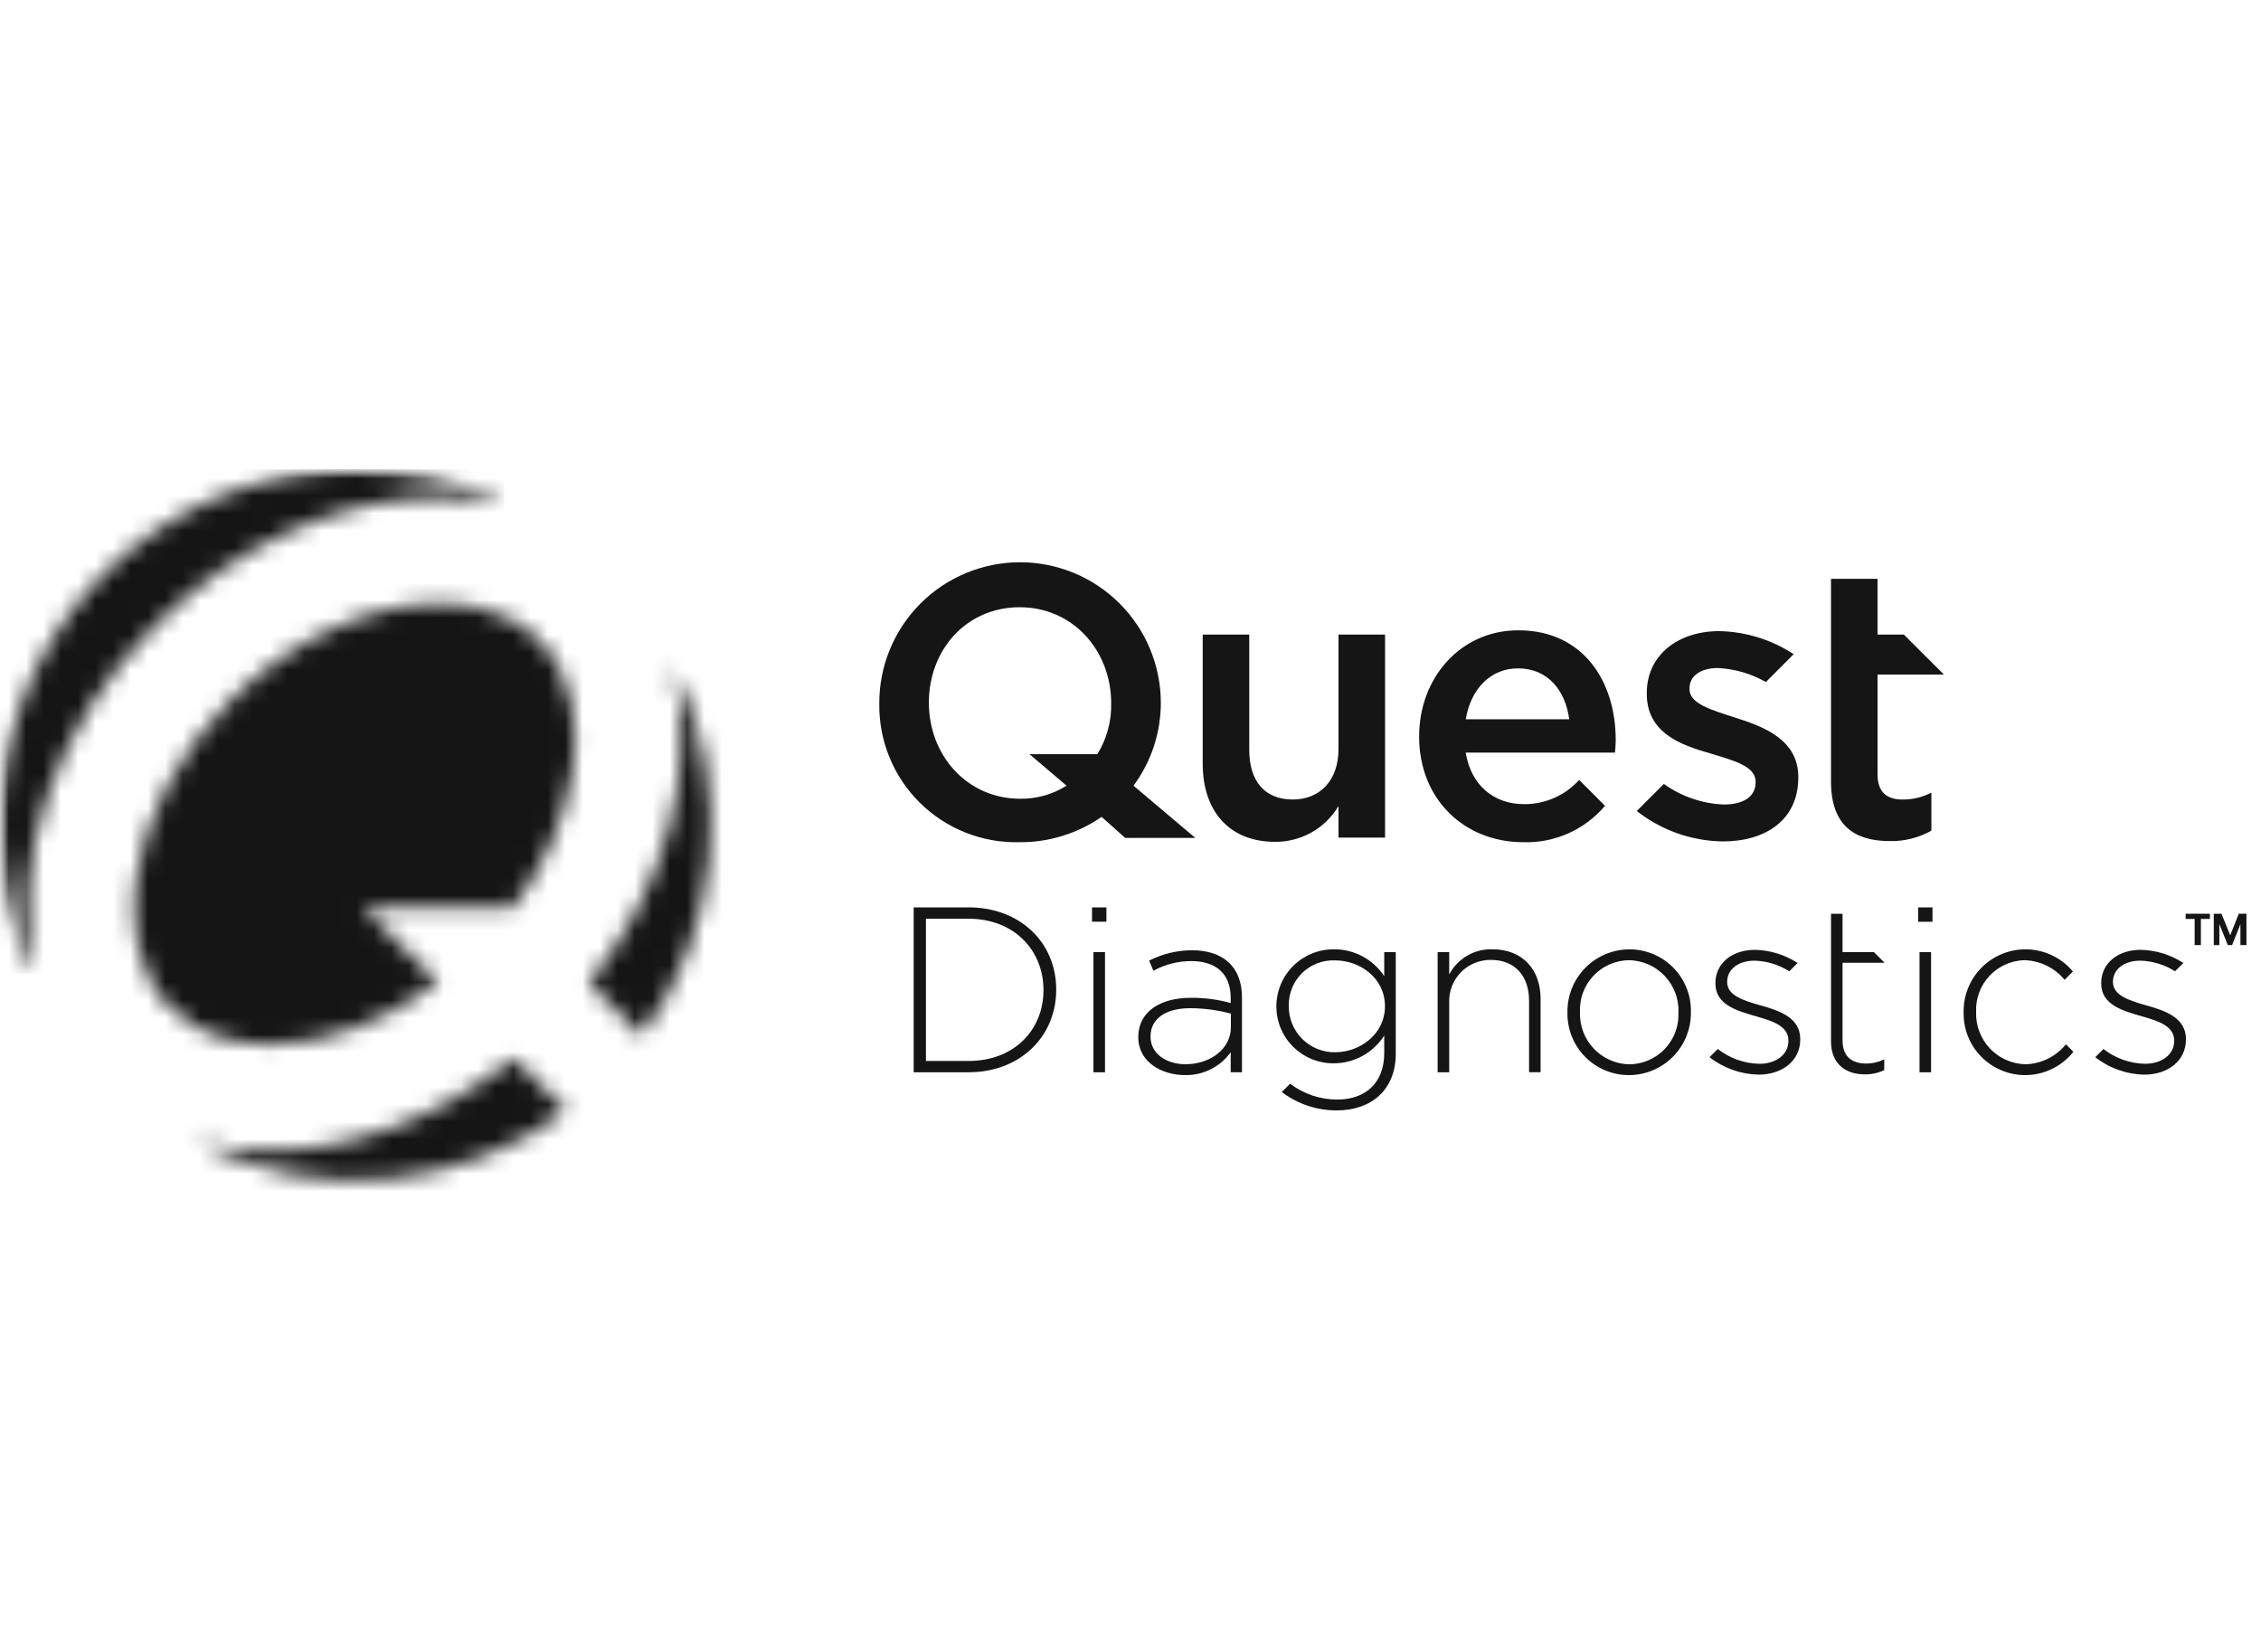 <svg width="130" height="95" viewBox="0 0 130 95" fill="none" xmlns="http://www.w3.org/2000/svg">
<g clip-path="url(#clip0_6675_28584)">
<path d="M128.722 52.549L128.231 53.786L127.729 52.549H127.285V54.35H127.605V53.144L128.091 54.35H128.338L128.817 53.149V54.35H129.162V52.549H128.721M126.543 54.35H126.185V52.846H125.668V52.549H127.063V52.846H126.544L126.543 54.35ZM123.411 57.82C122.423 57.534 121.488 57.25 121.488 56.478V56.452C121.488 55.762 122.11 55.246 123.061 55.246C123.414 55.255 123.761 55.312 124.101 55.416C124.439 55.519 124.757 55.667 125.056 55.857L125.537 55.38C125.171 55.142 124.78 54.959 124.364 54.83C123.948 54.702 123.521 54.633 123.085 54.623C121.744 54.623 120.812 55.422 120.812 56.532V56.56C120.812 57.792 122.057 58.131 123.18 58.454C124.14 58.725 125.007 59.023 125.007 59.836V59.863C125.007 60.661 124.276 61.176 123.341 61.176C122.906 61.168 122.483 61.092 122.073 60.946C121.662 60.801 121.285 60.594 120.943 60.326L120.471 60.799C120.877 61.116 121.321 61.359 121.805 61.53C122.289 61.702 122.787 61.792 123.3 61.801C124.63 61.801 125.684 61.016 125.684 59.784V59.756C125.684 58.537 124.522 58.13 123.409 57.819M116.465 61.203C116.369 61.201 116.272 61.194 116.178 61.183C116.082 61.172 115.988 61.155 115.895 61.135C115.801 61.114 115.709 61.089 115.618 61.059C115.527 61.029 115.438 60.995 115.351 60.956C115.263 60.918 115.178 60.874 115.095 60.828C115.011 60.781 114.93 60.73 114.852 60.674C114.774 60.619 114.699 60.561 114.625 60.498C114.553 60.436 114.483 60.37 114.419 60.3C114.352 60.23 114.29 60.158 114.232 60.083C114.172 60.007 114.118 59.929 114.066 59.848C114.015 59.767 113.968 59.684 113.926 59.599C113.883 59.513 113.844 59.425 113.81 59.336C113.776 59.246 113.746 59.155 113.72 59.063C113.696 58.971 113.675 58.877 113.659 58.783C113.643 58.688 113.632 58.594 113.625 58.498C113.619 58.403 113.617 58.307 113.62 58.212V58.185C113.616 58.091 113.617 57.996 113.623 57.902C113.628 57.807 113.638 57.713 113.653 57.62C113.668 57.526 113.688 57.434 113.711 57.343C113.736 57.252 113.765 57.161 113.798 57.073C113.831 56.984 113.868 56.897 113.91 56.812C113.952 56.727 113.998 56.645 114.047 56.565C114.098 56.484 114.152 56.407 114.21 56.332C114.267 56.257 114.329 56.185 114.393 56.116C114.458 56.047 114.526 55.982 114.597 55.919C114.669 55.857 114.743 55.799 114.82 55.744C114.898 55.69 114.977 55.639 115.059 55.592C115.141 55.545 115.225 55.502 115.312 55.464C115.398 55.426 115.486 55.392 115.577 55.362C115.666 55.333 115.757 55.307 115.849 55.286C115.942 55.266 116.035 55.25 116.129 55.239C116.223 55.227 116.317 55.221 116.411 55.219C116.632 55.226 116.849 55.257 117.063 55.31C117.277 55.364 117.483 55.439 117.681 55.537C117.879 55.634 118.064 55.751 118.238 55.888C118.411 56.025 118.567 56.178 118.707 56.349L119.187 55.869C119.07 55.729 118.942 55.599 118.805 55.478C118.667 55.357 118.522 55.248 118.367 55.15C118.213 55.052 118.052 54.965 117.885 54.892C117.718 54.819 117.545 54.759 117.369 54.712C117.193 54.666 117.012 54.633 116.831 54.613C116.648 54.594 116.466 54.589 116.284 54.598C116.101 54.607 115.92 54.63 115.741 54.666C115.562 54.704 115.386 54.754 115.215 54.818C115.044 54.881 114.879 54.958 114.72 55.047C114.56 55.136 114.408 55.238 114.264 55.35C114.121 55.464 113.986 55.586 113.861 55.719C113.736 55.853 113.621 55.996 113.518 56.147C113.416 56.297 113.325 56.456 113.246 56.621C113.167 56.786 113.102 56.956 113.049 57.131C112.997 57.306 112.958 57.484 112.934 57.665C112.909 57.846 112.898 58.029 112.901 58.211V58.239C112.898 58.423 112.91 58.605 112.936 58.787C112.961 58.968 113.001 59.148 113.054 59.323C113.109 59.499 113.175 59.669 113.255 59.835C113.335 60 113.429 60.158 113.532 60.309C113.637 60.459 113.753 60.601 113.88 60.734C114.007 60.867 114.143 60.989 114.29 61.1C114.435 61.212 114.589 61.311 114.75 61.399C114.911 61.487 115.079 61.562 115.252 61.623C115.425 61.684 115.601 61.732 115.782 61.767C115.963 61.801 116.145 61.821 116.328 61.827C116.511 61.832 116.694 61.824 116.876 61.801C117.058 61.779 117.239 61.742 117.415 61.691C117.591 61.641 117.762 61.577 117.93 61.499C118.096 61.422 118.255 61.332 118.408 61.23C118.561 61.128 118.705 61.015 118.839 60.89C118.975 60.766 119.098 60.632 119.213 60.488L118.783 60.055C118.642 60.229 118.486 60.385 118.312 60.525C118.138 60.664 117.95 60.784 117.75 60.883C117.551 60.982 117.343 61.059 117.127 61.113C116.91 61.168 116.69 61.198 116.468 61.205M110.286 53.009H111.111V52.184H110.286V53.009ZM110.366 61.664H111.031V54.755H110.366V61.664ZM105.94 59.822V55.365H108.355L107.744 54.755H105.94V52.55H105.277V59.89C105.277 61.203 106.145 61.785 107.214 61.785C107.607 61.791 107.982 61.71 108.337 61.541V60.919C108.018 61.079 107.68 61.16 107.321 61.163C106.522 61.163 105.94 60.81 105.94 59.822ZM101.23 57.821C100.239 57.535 99.306 57.252 99.306 56.479V56.453C99.306 55.763 99.928 55.246 100.878 55.246C101.232 55.256 101.58 55.313 101.918 55.416C102.257 55.52 102.577 55.668 102.876 55.858L103.356 55.38C102.99 55.143 102.599 54.96 102.184 54.831C101.767 54.703 101.341 54.633 100.905 54.624C99.562 54.624 98.631 55.422 98.631 56.533V56.561C98.631 57.792 99.875 58.131 100.999 58.455C101.96 58.726 102.828 59.024 102.828 59.837V59.864C102.828 60.662 102.096 61.177 101.161 61.177C100.727 61.169 100.305 61.092 99.894 60.946C99.485 60.8 99.109 60.593 98.766 60.326L98.292 60.799C98.697 61.115 99.142 61.358 99.626 61.53C100.11 61.701 100.61 61.791 101.123 61.8C102.452 61.8 103.508 61.015 103.508 59.783V59.755C103.508 58.536 102.343 58.13 101.232 57.818M96.503 58.24C96.507 58.335 96.506 58.43 96.5 58.525C96.496 58.62 96.485 58.715 96.469 58.809C96.455 58.903 96.435 58.995 96.41 59.088C96.386 59.179 96.357 59.27 96.323 59.359C96.291 59.448 96.251 59.535 96.21 59.621C96.168 59.706 96.121 59.789 96.071 59.869C96.02 59.95 95.966 60.028 95.908 60.103C95.849 60.178 95.788 60.251 95.722 60.319C95.657 60.389 95.588 60.454 95.516 60.516C95.443 60.579 95.368 60.636 95.291 60.691C95.213 60.745 95.132 60.796 95.049 60.843C94.966 60.889 94.881 60.931 94.794 60.969C94.707 61.008 94.618 61.041 94.527 61.07C94.437 61.099 94.344 61.123 94.251 61.144C94.159 61.164 94.065 61.178 93.97 61.189C93.876 61.2 93.781 61.205 93.686 61.206C93.59 61.205 93.494 61.198 93.399 61.187C93.304 61.176 93.21 61.16 93.116 61.14C93.022 61.118 92.93 61.093 92.839 61.064C92.748 61.034 92.659 60.999 92.571 60.961C92.483 60.922 92.397 60.879 92.314 60.832C92.231 60.785 92.149 60.734 92.071 60.679C91.993 60.624 91.917 60.565 91.845 60.502C91.773 60.44 91.703 60.374 91.637 60.304C91.571 60.235 91.509 60.162 91.45 60.087C91.391 60.011 91.337 59.932 91.285 59.851C91.234 59.77 91.188 59.687 91.145 59.601C91.102 59.515 91.064 59.427 91.03 59.338C90.996 59.248 90.967 59.157 90.942 59.065C90.917 58.972 90.897 58.879 90.881 58.784C90.866 58.69 90.855 58.594 90.849 58.498C90.842 58.403 90.841 58.307 90.844 58.212V58.185C90.84 58.09 90.841 57.995 90.847 57.9C90.853 57.805 90.863 57.711 90.878 57.617C90.893 57.523 90.912 57.43 90.937 57.338C90.961 57.246 90.99 57.156 91.024 57.067C91.057 56.978 91.095 56.891 91.137 56.805C91.18 56.72 91.226 56.637 91.276 56.556C91.327 56.476 91.381 56.398 91.44 56.323C91.498 56.247 91.56 56.175 91.625 56.106C91.691 56.038 91.76 55.972 91.832 55.91C91.904 55.848 91.979 55.789 92.057 55.735C92.134 55.68 92.215 55.63 92.299 55.583C92.381 55.537 92.466 55.494 92.554 55.456C92.641 55.418 92.73 55.385 92.82 55.356C92.911 55.327 93.003 55.302 93.096 55.282C93.189 55.262 93.283 55.247 93.377 55.237C93.472 55.226 93.567 55.22 93.662 55.22C93.757 55.221 93.853 55.228 93.948 55.239C94.043 55.25 94.138 55.266 94.232 55.286C94.326 55.306 94.418 55.332 94.508 55.361C94.6 55.391 94.689 55.425 94.777 55.464C94.865 55.502 94.95 55.545 95.033 55.592C95.118 55.639 95.198 55.691 95.277 55.745C95.355 55.801 95.43 55.86 95.503 55.922C95.576 55.985 95.645 56.05 95.71 56.12C95.777 56.189 95.839 56.262 95.899 56.337C95.957 56.413 96.012 56.491 96.063 56.572C96.114 56.653 96.161 56.737 96.203 56.823C96.246 56.909 96.284 56.996 96.319 57.086C96.353 57.175 96.383 57.267 96.407 57.359C96.432 57.451 96.453 57.545 96.469 57.64C96.484 57.734 96.496 57.829 96.502 57.925C96.507 58.02 96.509 58.116 96.506 58.212L96.503 58.241V58.24ZM97.223 58.212V58.185C97.225 58.068 97.221 57.951 97.211 57.835C97.201 57.718 97.186 57.602 97.166 57.487C97.144 57.372 97.118 57.258 97.085 57.146C97.053 57.033 97.014 56.923 96.971 56.814C96.927 56.706 96.879 56.599 96.825 56.496C96.771 56.392 96.712 56.291 96.647 56.193C96.584 56.095 96.514 56 96.441 55.91C96.368 55.818 96.289 55.731 96.208 55.648C96.125 55.564 96.04 55.485 95.95 55.41C95.86 55.335 95.766 55.265 95.669 55.2C95.572 55.135 95.472 55.074 95.368 55.019C95.266 54.963 95.161 54.912 95.052 54.867C94.944 54.822 94.834 54.783 94.723 54.749C94.611 54.715 94.498 54.686 94.383 54.663C94.268 54.64 94.152 54.623 94.036 54.612C93.919 54.6 93.803 54.595 93.686 54.595C93.568 54.596 93.451 54.601 93.333 54.613C93.216 54.625 93.1 54.642 92.984 54.666C92.869 54.689 92.755 54.718 92.643 54.753C92.53 54.788 92.42 54.828 92.311 54.873C92.202 54.919 92.097 54.97 91.993 55.026C91.889 55.082 91.788 55.143 91.691 55.209C91.594 55.275 91.499 55.346 91.409 55.421C91.318 55.496 91.232 55.576 91.149 55.66C91.067 55.743 90.988 55.831 90.914 55.923C90.84 56.015 90.771 56.109 90.707 56.208C90.642 56.306 90.582 56.408 90.528 56.512C90.474 56.617 90.424 56.723 90.381 56.833C90.336 56.942 90.298 57.053 90.265 57.166C90.232 57.279 90.205 57.394 90.183 57.509C90.161 57.625 90.145 57.742 90.136 57.859C90.125 57.977 90.121 58.094 90.123 58.211V58.239C90.12 58.356 90.125 58.473 90.134 58.59C90.144 58.706 90.16 58.822 90.181 58.936C90.202 59.052 90.229 59.165 90.262 59.278C90.294 59.39 90.332 59.501 90.376 59.609C90.419 59.718 90.468 59.824 90.522 59.928C90.576 60.032 90.635 60.132 90.699 60.23C90.763 60.328 90.832 60.422 90.905 60.513C90.979 60.604 91.056 60.692 91.139 60.775C91.221 60.858 91.306 60.938 91.397 61.013C91.487 61.087 91.58 61.157 91.677 61.223C91.774 61.288 91.873 61.348 91.977 61.404C92.08 61.46 92.185 61.51 92.293 61.555C92.401 61.6 92.51 61.64 92.623 61.674C92.734 61.708 92.848 61.737 92.962 61.76C93.077 61.783 93.193 61.8 93.309 61.811C93.426 61.823 93.542 61.828 93.659 61.828C93.776 61.828 93.894 61.822 94.012 61.81C94.129 61.798 94.245 61.78 94.36 61.757C94.476 61.734 94.59 61.705 94.702 61.67C94.815 61.635 94.925 61.595 95.033 61.55C95.142 61.504 95.248 61.454 95.352 61.397C95.455 61.341 95.556 61.28 95.653 61.215C95.751 61.149 95.845 61.078 95.935 61.002C96.026 60.927 96.113 60.847 96.196 60.764C96.278 60.679 96.356 60.592 96.43 60.5C96.504 60.408 96.573 60.314 96.638 60.215C96.703 60.117 96.762 60.016 96.816 59.911C96.871 59.807 96.92 59.7 96.964 59.591C97.007 59.482 97.046 59.37 97.08 59.257C97.112 59.144 97.139 59.029 97.161 58.914C97.183 58.799 97.198 58.682 97.209 58.565C97.219 58.447 97.223 58.33 97.221 58.212M88.579 61.664V57.436C88.579 55.785 87.564 54.593 85.815 54.593C85.561 54.584 85.31 54.61 85.062 54.672C84.815 54.734 84.581 54.829 84.36 54.958C84.14 55.086 83.942 55.243 83.765 55.427C83.589 55.611 83.442 55.816 83.324 56.043V54.755H82.659V61.664H83.324V57.667C83.32 57.587 83.321 57.507 83.326 57.427C83.331 57.346 83.34 57.267 83.353 57.188C83.366 57.109 83.383 57.03 83.404 56.953C83.424 56.875 83.449 56.799 83.478 56.724C83.507 56.649 83.539 56.576 83.575 56.504C83.611 56.433 83.651 56.363 83.694 56.295C83.737 56.227 83.784 56.163 83.834 56.099C83.884 56.037 83.936 55.977 83.992 55.919C84.048 55.861 84.107 55.807 84.168 55.755C84.23 55.704 84.294 55.656 84.36 55.61C84.427 55.566 84.495 55.524 84.565 55.486C84.636 55.448 84.708 55.414 84.782 55.383C84.857 55.352 84.932 55.325 85.009 55.302C85.086 55.279 85.164 55.26 85.243 55.245C85.321 55.23 85.401 55.218 85.481 55.211C85.561 55.204 85.641 55.201 85.721 55.202C87.116 55.202 87.917 56.138 87.917 57.559V61.663H88.579V61.664ZM79.63 57.857C79.63 56.26 78.208 55.231 76.771 55.231C76.683 55.227 76.596 55.227 76.509 55.232C76.422 55.237 76.335 55.247 76.249 55.261C76.162 55.275 76.077 55.293 75.993 55.315C75.908 55.338 75.825 55.365 75.743 55.396C75.662 55.427 75.582 55.462 75.504 55.502C75.426 55.541 75.35 55.584 75.276 55.631C75.203 55.679 75.132 55.73 75.064 55.784C74.995 55.838 74.93 55.896 74.867 55.958C74.805 56.018 74.745 56.082 74.69 56.15C74.634 56.217 74.582 56.287 74.533 56.36C74.485 56.432 74.44 56.507 74.399 56.584C74.358 56.661 74.321 56.74 74.288 56.821C74.255 56.903 74.227 56.984 74.202 57.069C74.178 57.153 74.158 57.237 74.142 57.323C74.126 57.409 74.115 57.496 74.108 57.583C74.101 57.67 74.099 57.757 74.101 57.845V57.871C74.101 57.959 74.105 58.045 74.113 58.133C74.121 58.219 74.134 58.306 74.15 58.391C74.167 58.477 74.188 58.561 74.213 58.645C74.238 58.728 74.268 58.81 74.301 58.891C74.334 58.972 74.371 59.051 74.413 59.128C74.454 59.204 74.499 59.279 74.548 59.351C74.597 59.424 74.648 59.493 74.704 59.561C74.76 59.628 74.818 59.692 74.88 59.754C74.943 59.815 75.007 59.873 75.075 59.928C75.143 59.983 75.213 60.034 75.286 60.082C75.359 60.13 75.434 60.174 75.511 60.215C75.589 60.255 75.668 60.291 75.749 60.324C75.83 60.357 75.912 60.385 75.996 60.41C76.08 60.434 76.165 60.454 76.25 60.469C76.336 60.485 76.422 60.497 76.51 60.505C76.597 60.511 76.684 60.514 76.771 60.513C78.207 60.513 79.629 59.457 79.629 57.886L79.63 57.857ZM80.252 54.755V60.593C80.252 62.692 78.829 63.857 76.865 63.857C76.294 63.86 75.737 63.771 75.195 63.59C74.652 63.409 74.153 63.146 73.697 62.801L74.177 62.322C74.566 62.617 74.991 62.843 75.453 62.999C75.916 63.155 76.391 63.234 76.879 63.235C78.463 63.235 79.589 62.328 79.589 60.553V59.552C79.435 59.795 79.253 60.015 79.043 60.212C78.834 60.41 78.603 60.579 78.351 60.719C78.099 60.858 77.833 60.964 77.555 61.037C77.276 61.11 76.993 61.147 76.704 61.149C76.597 61.151 76.489 61.147 76.382 61.138C76.275 61.129 76.168 61.114 76.062 61.094C75.956 61.075 75.852 61.05 75.748 61.02C75.645 60.99 75.543 60.955 75.443 60.915C75.343 60.875 75.245 60.831 75.15 60.781C75.054 60.731 74.961 60.677 74.871 60.618C74.781 60.559 74.694 60.496 74.61 60.429C74.526 60.361 74.445 60.29 74.369 60.215C74.291 60.139 74.219 60.061 74.149 59.977C74.08 59.895 74.016 59.809 73.954 59.72C73.894 59.631 73.837 59.54 73.786 59.445C73.735 59.35 73.688 59.254 73.646 59.155C73.603 59.055 73.567 58.954 73.535 58.852C73.503 58.749 73.476 58.645 73.454 58.54C73.432 58.434 73.416 58.328 73.404 58.22C73.393 58.113 73.387 58.006 73.386 57.898V57.871C73.387 57.763 73.392 57.655 73.403 57.548C73.414 57.44 73.43 57.333 73.451 57.227C73.473 57.121 73.5 57.017 73.532 56.913C73.563 56.81 73.6 56.709 73.641 56.609C73.683 56.509 73.73 56.411 73.781 56.317C73.833 56.222 73.889 56.129 73.95 56.039C74.01 55.95 74.075 55.863 74.144 55.78C74.213 55.697 74.285 55.617 74.363 55.542C74.439 55.465 74.52 55.393 74.605 55.325C74.688 55.257 74.776 55.194 74.866 55.134C74.956 55.075 75.049 55.02 75.145 54.969C75.24 54.919 75.338 54.874 75.439 54.833C75.539 54.792 75.641 54.757 75.745 54.727C75.849 54.696 75.953 54.671 76.06 54.651C76.166 54.63 76.273 54.616 76.38 54.606C76.488 54.596 76.596 54.592 76.704 54.593C76.99 54.592 77.272 54.626 77.549 54.694C77.826 54.764 78.091 54.865 78.343 55C78.595 55.136 78.826 55.299 79.037 55.492C79.248 55.684 79.431 55.9 79.589 56.138V54.755H80.252L80.252 54.755ZM70.771 59.077C70.771 60.337 69.566 61.203 68.158 61.203C67.1 61.203 66.152 60.621 66.152 59.619V59.593C66.152 58.63 66.964 57.98 68.427 57.98C69.223 57.982 70.004 58.086 70.771 58.292V59.077ZM71.409 61.664V57.358C71.409 55.571 70.297 54.647 68.524 54.647C67.66 54.655 66.843 54.853 66.072 55.243L66.316 55.826C66.992 55.46 67.715 55.274 68.484 55.27C69.907 55.27 70.76 55.988 70.76 57.383V57.682C70.01 57.475 69.248 57.376 68.471 57.383C66.682 57.383 65.449 58.197 65.449 59.632V59.659C65.449 61.095 66.831 61.826 68.118 61.826C68.375 61.833 68.629 61.809 68.88 61.753C69.132 61.698 69.373 61.613 69.603 61.498C69.834 61.384 70.046 61.243 70.242 61.076C70.438 60.909 70.611 60.721 70.761 60.512V61.663L71.409 61.664V61.664ZM59.996 56.95C59.996 59.211 58.331 61.014 55.691 61.014H53.239V52.835H55.691C58.332 52.835 59.996 54.677 59.996 56.924V56.95ZM60.728 56.922V56.894C60.728 54.225 58.67 52.182 55.691 52.182H52.534V61.664H55.691C58.672 61.664 60.728 59.593 60.728 56.924M62.788 53.006H63.615V52.184H62.788V53.006ZM62.87 54.753H63.534V61.664H62.87V54.753ZM87.28 38.437C89 38.437 90.007 39.711 90.225 41.365H84.277C84.561 39.63 85.691 38.437 87.281 38.437M92.898 42.552C92.898 39.169 91.017 36.248 87.301 36.248C83.962 36.248 81.595 38.992 81.595 42.353C81.595 45.98 84.205 48.434 87.589 48.434C88.034 48.448 88.475 48.411 88.912 48.326C89.348 48.239 89.769 48.106 90.176 47.925C90.582 47.743 90.963 47.519 91.319 47.251C91.675 46.984 91.996 46.68 92.282 46.34L90.801 44.855L90.797 44.852C90.597 45.072 90.377 45.27 90.135 45.444C89.894 45.618 89.637 45.766 89.365 45.886C89.092 46.006 88.81 46.096 88.519 46.157C88.228 46.218 87.933 46.247 87.636 46.246C85.91 46.246 84.584 45.184 84.273 43.282H92.856C92.877 43.017 92.9 42.795 92.9 42.55M99.772 41.269C98.4 40.827 97.14 40.472 97.14 39.632V39.589C97.14 38.904 97.736 38.417 98.776 38.417C99.758 38.469 100.676 38.737 101.533 39.222L103.131 37.621C102.493 37.202 101.809 36.88 101.08 36.655C100.35 36.429 99.604 36.309 98.84 36.295C96.519 36.295 94.684 37.644 94.684 39.856V39.899C94.684 42.131 96.608 42.839 98.333 43.326C99.704 43.746 100.942 44.055 100.942 44.962V45.005C100.942 45.78 100.279 46.266 99.127 46.266C98.505 46.243 97.899 46.13 97.31 45.929C96.72 45.727 96.172 45.446 95.666 45.083L94.111 46.639V46.642C94.462 46.917 94.833 47.163 95.225 47.377C95.615 47.592 96.022 47.774 96.443 47.923C96.863 48.071 97.294 48.185 97.734 48.263C98.173 48.341 98.615 48.383 99.062 48.389C101.494 48.389 103.396 47.172 103.396 44.718V44.675C103.396 42.574 101.472 41.801 99.77 41.269M63.095 43.37H59.192L61.325 45.184C60.928 45.433 60.503 45.621 60.052 45.749C59.601 45.877 59.141 45.939 58.672 45.935C55.597 45.935 53.407 43.438 53.407 40.407C53.407 37.375 55.553 34.921 58.626 34.921C61.7 34.921 63.89 37.418 63.89 40.451C63.9 40.965 63.838 41.471 63.703 41.967C63.568 42.464 63.365 42.931 63.095 43.369M65.173 45.184C65.427 44.84 65.652 44.479 65.848 44.099C66.044 43.72 66.209 43.326 66.343 42.921C66.476 42.515 66.576 42.101 66.644 41.679C66.711 41.257 66.745 40.833 66.744 40.406C66.743 40.14 66.729 39.876 66.703 39.612C66.676 39.348 66.636 39.086 66.584 38.827C66.532 38.567 66.467 38.31 66.389 38.057C66.311 37.803 66.222 37.554 66.119 37.31C66.017 37.065 65.903 36.826 65.778 36.593C65.652 36.359 65.516 36.133 65.367 35.913C65.219 35.693 65.061 35.481 64.892 35.276C64.723 35.072 64.545 34.876 64.357 34.689C64.169 34.502 63.973 34.325 63.767 34.157C63.562 33.99 63.349 33.832 63.128 33.686C62.908 33.539 62.68 33.404 62.446 33.279C62.211 33.155 61.971 33.043 61.727 32.942C61.481 32.841 61.232 32.753 60.978 32.677C60.724 32.6 60.467 32.537 60.207 32.486C59.947 32.435 59.685 32.397 59.421 32.371C59.157 32.346 58.892 32.334 58.627 32.335C58.362 32.335 58.098 32.349 57.834 32.376C57.571 32.402 57.309 32.442 57.049 32.494C56.789 32.547 56.532 32.612 56.279 32.69C56.025 32.767 55.776 32.857 55.532 32.959C55.287 33.061 55.048 33.175 54.814 33.301C54.581 33.426 54.354 33.563 54.134 33.711C53.914 33.859 53.702 34.017 53.497 34.186C53.293 34.355 53.098 34.533 52.911 34.721C52.724 34.909 52.547 35.106 52.379 35.311C52.211 35.516 52.054 35.73 51.907 35.95C51.761 36.171 51.625 36.398 51.501 36.633C51.377 36.867 51.264 37.107 51.163 37.352C51.062 37.597 50.974 37.846 50.898 38.1C50.822 38.354 50.758 38.611 50.707 38.871C50.656 39.132 50.618 39.393 50.592 39.657C50.568 39.921 50.555 40.185 50.556 40.451C50.552 40.715 50.561 40.979 50.584 41.243C50.606 41.506 50.642 41.768 50.691 42.028C50.74 42.288 50.802 42.545 50.876 42.798C50.951 43.052 51.039 43.301 51.139 43.546C51.239 43.791 51.351 44.03 51.475 44.264C51.599 44.497 51.734 44.724 51.881 44.943C52.029 45.163 52.186 45.375 52.354 45.58C52.523 45.783 52.701 45.978 52.889 46.164C53.077 46.35 53.274 46.526 53.48 46.692C53.686 46.858 53.9 47.014 54.121 47.158C54.343 47.303 54.571 47.435 54.806 47.557C55.041 47.678 55.281 47.788 55.527 47.885C55.772 47.982 56.023 48.066 56.277 48.139C56.532 48.211 56.789 48.27 57.05 48.316C57.31 48.362 57.573 48.395 57.836 48.414C58.1 48.434 58.364 48.44 58.629 48.433C59.469 48.439 60.292 48.317 61.095 48.068C61.899 47.82 62.646 47.456 63.337 46.976L64.694 48.186H68.725L65.173 45.184V45.184ZM107.952 44.522V38.792H111.768L109.466 36.493H107.951V33.286H105.276V44.941C105.276 47.505 106.67 48.368 108.638 48.368C109.059 48.379 109.474 48.334 109.884 48.232C110.293 48.131 110.682 47.977 111.048 47.771V45.583C110.528 45.849 109.976 45.982 109.391 45.98C108.483 45.98 107.952 45.559 107.952 44.52M76.959 36.493H79.636V48.169H76.959V46.355C76.866 46.513 76.763 46.663 76.65 46.807C76.536 46.951 76.415 47.087 76.284 47.215C76.153 47.343 76.014 47.461 75.868 47.571C75.722 47.681 75.569 47.781 75.409 47.871C75.25 47.961 75.085 48.04 74.916 48.108C74.746 48.176 74.572 48.233 74.395 48.279C74.218 48.325 74.038 48.358 73.857 48.381C73.675 48.403 73.493 48.413 73.31 48.412C70.677 48.412 69.152 46.643 69.152 43.923V36.493H71.828V43.127C71.828 44.94 72.735 45.979 74.327 45.979C75.877 45.979 76.959 44.896 76.959 43.083" fill="#151515"/>
<mask id="mask0_6675_28584" style="mask-type:luminance" maskUnits="userSpaceOnUse" x="7" y="34" width="34" height="34">
<path d="M25.262 34.701H25.277C25.986 34.701 28.886 34.708 30.973 36.796C33.243 39.066 33.194 42.369 32.959 44.134C32.496 47.112 31.346 49.796 29.508 52.184H20.875L25.194 56.502C22.16 58.765 18.693 60.065 15.51 60.065C13.86 60.065 11.529 59.702 9.797 57.971C7.529 55.702 7.581 52.4 7.813 50.635C8.287 47.038 10.274 43.26 13.267 40.266C16.748 36.781 21.256 34.702 25.262 34.702M38.72 38.653C38.719 38.666 38.72 38.679 38.724 38.692C40.069 44.197 38.345 50.928 33.859 56.537L36.885 59.564C37.432 58.822 37.927 58.046 38.369 57.237C38.812 56.428 39.198 55.593 39.527 54.732C39.856 53.871 40.126 52.992 40.336 52.094C40.547 51.196 40.696 50.288 40.783 49.37C40.871 48.452 40.896 47.533 40.859 46.612C40.822 45.691 40.724 44.776 40.563 43.868C40.403 42.96 40.181 42.068 39.9 41.189C39.619 40.311 39.28 39.456 38.883 38.624C38.868 38.598 38.845 38.583 38.816 38.578C38.813 38.577 38.81 38.577 38.807 38.578C38.758 38.578 38.729 38.603 38.721 38.652M15.51 66.167C14.217 66.171 12.942 66.021 11.686 65.717C11.676 65.713 11.665 65.711 11.655 65.711C11.611 65.713 11.584 65.736 11.574 65.779C11.565 65.822 11.58 65.854 11.619 65.874C12.452 66.272 13.307 66.611 14.186 66.893C15.064 67.175 15.958 67.396 16.866 67.557C17.775 67.718 18.69 67.817 19.612 67.854C20.534 67.891 21.454 67.866 22.372 67.778C23.291 67.691 24.199 67.542 25.098 67.332C25.996 67.121 26.876 66.852 27.738 66.522C28.6 66.193 29.435 65.807 30.245 65.364C31.055 64.921 31.831 64.426 32.573 63.879L29.545 60.853C25.178 64.347 20.13 66.167 15.51 66.167Z" fill="white"/>
</mask>
<g mask="url(#mask0_6675_28584)">
<mask id="mask1_6675_28584" style="mask-type:luminance" maskUnits="userSpaceOnUse" x="1" y="31" width="45" height="44">
<path d="M45.141 53.044C45.141 53.398 45.133 53.752 45.115 54.105C45.098 54.459 45.072 54.812 45.037 55.164C45.002 55.517 44.959 55.868 44.907 56.218C44.855 56.568 44.794 56.917 44.725 57.264C44.656 57.612 44.578 57.957 44.493 58.3C44.407 58.644 44.312 58.985 44.209 59.324C44.106 59.663 43.996 59.998 43.876 60.332C43.757 60.665 43.629 60.996 43.494 61.323C43.358 61.65 43.215 61.973 43.064 62.293C42.913 62.613 42.753 62.93 42.586 63.242C42.419 63.554 42.245 63.862 42.063 64.166C41.881 64.47 41.691 64.769 41.495 65.063C41.298 65.358 41.094 65.647 40.883 65.932C40.672 66.216 40.454 66.495 40.23 66.768C40.005 67.042 39.774 67.31 39.536 67.572C39.298 67.835 39.054 68.091 38.804 68.341C38.553 68.592 38.297 68.836 38.035 69.074C37.773 69.312 37.504 69.543 37.231 69.768C36.957 69.992 36.678 70.21 36.394 70.421C36.109 70.631 35.82 70.835 35.525 71.032C35.231 71.229 34.932 71.418 34.628 71.6C34.324 71.782 34.016 71.957 33.704 72.123C33.392 72.29 33.076 72.45 32.755 72.601C32.435 72.753 32.112 72.896 31.785 73.031C31.457 73.167 31.127 73.294 30.794 73.413C30.46 73.532 30.124 73.644 29.786 73.747C29.447 73.849 29.105 73.944 28.762 74.03C28.418 74.116 28.073 74.193 27.726 74.262C27.378 74.332 27.03 74.392 26.68 74.444C26.329 74.496 25.978 74.539 25.626 74.574C25.273 74.609 24.92 74.635 24.567 74.652C24.213 74.669 23.859 74.678 23.505 74.678C23.15 74.678 22.797 74.669 22.443 74.652C22.09 74.635 21.736 74.609 21.384 74.574C21.032 74.539 20.68 74.496 20.33 74.444C19.98 74.392 19.631 74.332 19.284 74.262C18.936 74.193 18.591 74.116 18.247 74.03C17.904 73.944 17.563 73.849 17.224 73.747C16.885 73.644 16.549 73.532 16.215 73.413C15.882 73.294 15.552 73.167 15.225 73.031C14.898 72.896 14.574 72.753 14.254 72.601C13.934 72.45 13.618 72.291 13.305 72.123C12.993 71.957 12.685 71.782 12.381 71.6C12.078 71.418 11.779 71.229 11.484 71.032C11.19 70.835 10.9 70.631 10.616 70.421C10.332 70.21 10.052 69.992 9.779 69.768C9.505 69.543 9.237 69.312 8.974 69.074C8.712 68.836 8.456 68.592 8.206 68.341C7.955 68.091 7.711 67.835 7.473 67.572C7.235 67.31 7.004 67.042 6.78 66.768C6.555 66.495 6.337 66.216 6.126 65.932C5.915 65.647 5.712 65.358 5.515 65.063C5.318 64.769 5.129 64.47 4.947 64.166C4.765 63.862 4.59 63.554 4.423 63.242C4.256 62.93 4.097 62.613 3.946 62.293C3.794 61.973 3.651 61.65 3.515 61.323C3.38 60.996 3.252 60.666 3.133 60.332C3.014 59.999 2.903 59.663 2.8 59.324C2.697 58.985 2.603 58.644 2.517 58.3C2.431 57.957 2.353 57.612 2.284 57.264C2.215 56.917 2.155 56.568 2.103 56.218C2.051 55.868 2.007 55.517 1.973 55.164C1.938 54.812 1.912 54.459 1.894 54.105C1.877 53.752 1.869 53.398 1.869 53.044C1.869 52.69 1.877 52.336 1.894 51.982C1.912 51.628 1.938 51.275 1.973 50.923C2.007 50.571 2.051 50.219 2.103 49.869C2.155 49.519 2.215 49.17 2.284 48.823C2.353 48.476 2.431 48.13 2.517 47.787C2.603 47.443 2.697 47.103 2.8 46.764C2.903 46.425 3.014 46.089 3.133 45.755C3.252 45.422 3.38 45.092 3.515 44.765C3.651 44.438 3.794 44.114 3.946 43.794C4.097 43.474 4.256 43.158 4.423 42.845C4.59 42.533 4.765 42.225 4.947 41.922C5.129 41.618 5.318 41.319 5.515 41.025C5.712 40.73 5.915 40.441 6.126 40.156C6.337 39.871 6.555 39.593 6.78 39.319C7.004 39.046 7.235 38.777 7.473 38.515C7.711 38.253 7.955 37.996 8.206 37.746C8.456 37.496 8.712 37.252 8.974 37.014C9.237 36.776 9.505 36.545 9.779 36.32C10.052 36.096 10.332 35.878 10.616 35.667C10.9 35.456 11.19 35.252 11.484 35.056C11.779 34.859 12.078 34.669 12.381 34.487C12.685 34.305 12.993 34.131 13.305 33.964C13.618 33.797 13.934 33.638 14.254 33.486C14.574 33.335 14.898 33.192 15.225 33.056C15.552 32.921 15.882 32.793 16.215 32.674C16.549 32.555 16.885 32.444 17.224 32.341C17.563 32.238 17.904 32.144 18.247 32.058C18.591 31.971 18.936 31.894 19.284 31.825C19.631 31.756 19.98 31.695 20.33 31.643C20.68 31.591 21.032 31.548 21.384 31.513C21.736 31.479 22.089 31.453 22.443 31.435C22.797 31.418 23.151 31.409 23.505 31.409C23.858 31.409 24.213 31.418 24.567 31.435C24.92 31.453 25.273 31.479 25.626 31.513C25.978 31.548 26.329 31.591 26.68 31.643C27.03 31.695 27.378 31.756 27.726 31.825C28.073 31.894 28.418 31.971 28.762 32.058C29.105 32.144 29.447 32.238 29.786 32.341C30.124 32.444 30.46 32.555 30.794 32.674C31.127 32.793 31.457 32.921 31.785 33.056C32.112 33.192 32.435 33.335 32.755 33.486C33.076 33.638 33.392 33.797 33.704 33.964C34.016 34.131 34.324 34.305 34.628 34.487C34.932 34.669 35.231 34.859 35.525 35.056C35.82 35.252 36.109 35.456 36.394 35.667C36.678 35.878 36.957 36.096 37.231 36.32C37.504 36.545 37.773 36.776 38.035 37.014C38.297 37.252 38.553 37.496 38.804 37.746C39.054 37.996 39.298 38.253 39.536 38.515C39.774 38.777 40.005 39.046 40.23 39.319C40.454 39.593 40.672 39.871 40.883 40.156C41.094 40.44 41.298 40.73 41.495 41.025C41.691 41.319 41.881 41.618 42.063 41.922C42.245 42.225 42.419 42.533 42.586 42.845C42.753 43.158 42.913 43.474 43.064 43.794C43.215 44.114 43.358 44.438 43.494 44.765C43.629 45.092 43.757 45.422 43.876 45.755C43.996 46.089 44.107 46.425 44.209 46.764C44.312 47.103 44.407 47.443 44.493 47.787C44.578 48.13 44.656 48.476 44.725 48.823C44.794 49.17 44.855 49.519 44.907 49.869C44.959 50.219 45.002 50.571 45.037 50.923C45.072 51.275 45.098 51.628 45.115 51.982C45.133 52.336 45.141 52.69 45.141 53.044Z" fill="white"/>
</mask>
<g mask="url(#mask1_6675_28584)">
<mask id="mask2_6675_28584" style="mask-type:luminance" maskUnits="userSpaceOnUse" x="1" y="31" width="45" height="44">
<path d="M45.142 31.403H1.864V74.682H45.142V31.403Z" fill="white"/>
</mask>
<g mask="url(#mask2_6675_28584)">
<rect x="1.864" y="31.403" width="43.355" height="43.355" fill="#151515"/>
</g>
</g>
</g>
<mask id="mask3_6675_28584" style="mask-type:luminance" maskUnits="userSpaceOnUse" x="0" y="27" width="29" height="29">
<path d="M20.437 27C20.012 27 19.586 27.014 19.162 27.04C18.737 27.067 18.314 27.107 17.892 27.16C17.469 27.213 17.049 27.28 16.631 27.359C16.213 27.438 15.798 27.531 15.386 27.636C14.974 27.741 14.565 27.859 14.16 27.99C13.755 28.121 13.355 28.264 12.959 28.42C12.563 28.576 12.172 28.744 11.787 28.924C11.401 29.104 11.022 29.296 10.648 29.5C10.275 29.704 9.908 29.919 9.548 30.146C9.188 30.372 8.836 30.61 8.49 30.859C8.145 31.108 7.808 31.367 7.479 31.637C7.15 31.907 6.83 32.187 6.518 32.477C6.207 32.766 5.905 33.066 5.612 33.374C5.319 33.683 5.036 34 4.763 34.327C4.49 34.653 4.227 34.987 3.975 35.33C3.723 35.673 3.482 36.023 3.252 36.381C3.022 36.739 2.803 37.103 2.595 37.475C2.388 37.846 2.192 38.224 2.008 38.607C1.824 38.991 1.653 39.38 1.493 39.775C1.333 40.169 1.186 40.568 1.051 40.972C0.917 41.375 0.795 41.783 0.686 42.194C0.576 42.605 0.48 43.019 0.397 43.437C0.313 43.853 0.243 44.273 0.186 44.695C0.128 45.116 0.084 45.539 0.053 45.964C0.023 46.388 0.005 46.813 0.001 47.238C-0.003 47.663 0.006 48.089 0.028 48.513C0.05 48.938 0.086 49.362 0.135 49.785C0.183 50.207 0.245 50.629 0.32 51.047C0.395 51.466 0.483 51.882 0.584 52.295C0.685 52.708 0.799 53.118 0.925 53.524C1.052 53.93 1.191 54.333 1.343 54.73C1.494 55.127 1.658 55.52 1.834 55.907C1.846 55.925 1.861 55.937 1.881 55.943C1.901 55.95 1.92 55.949 1.939 55.941C1.958 55.933 1.973 55.92 1.983 55.902C1.993 55.884 1.996 55.864 1.992 55.843C0.574 49.608 3.04 41.86 8.951 35.95C13.771 31.129 19.813 28.598 25.262 28.598C26.473 28.596 27.669 28.728 28.85 28.995C28.875 28.999 28.897 28.994 28.917 28.979C28.937 28.964 28.948 28.944 28.951 28.92C28.954 28.9 28.95 28.882 28.94 28.865C28.93 28.847 28.916 28.835 28.897 28.828C27.569 28.224 26.192 27.767 24.765 27.459C23.339 27.151 21.896 26.998 20.437 27" fill="white"/>
</mask>
<g mask="url(#mask3_6675_28584)">
<mask id="mask4_6675_28584" style="mask-type:luminance" maskUnits="userSpaceOnUse" x="-1" y="26" width="30" height="30">
<path d="M28.958 26.989H-0.007V55.953H28.958V26.989Z" fill="white"/>
</mask>
<g mask="url(#mask4_6675_28584)">
<rect x="-0.007" y="26.989" width="28.996" height="28.996" fill="#151515"/>
</g>
</g>
</g>
<defs>
<clipPath id="clip0_6675_28584">
<rect width="129.162" height="94.871" fill="white"/>
</clipPath>
</defs>
</svg>
